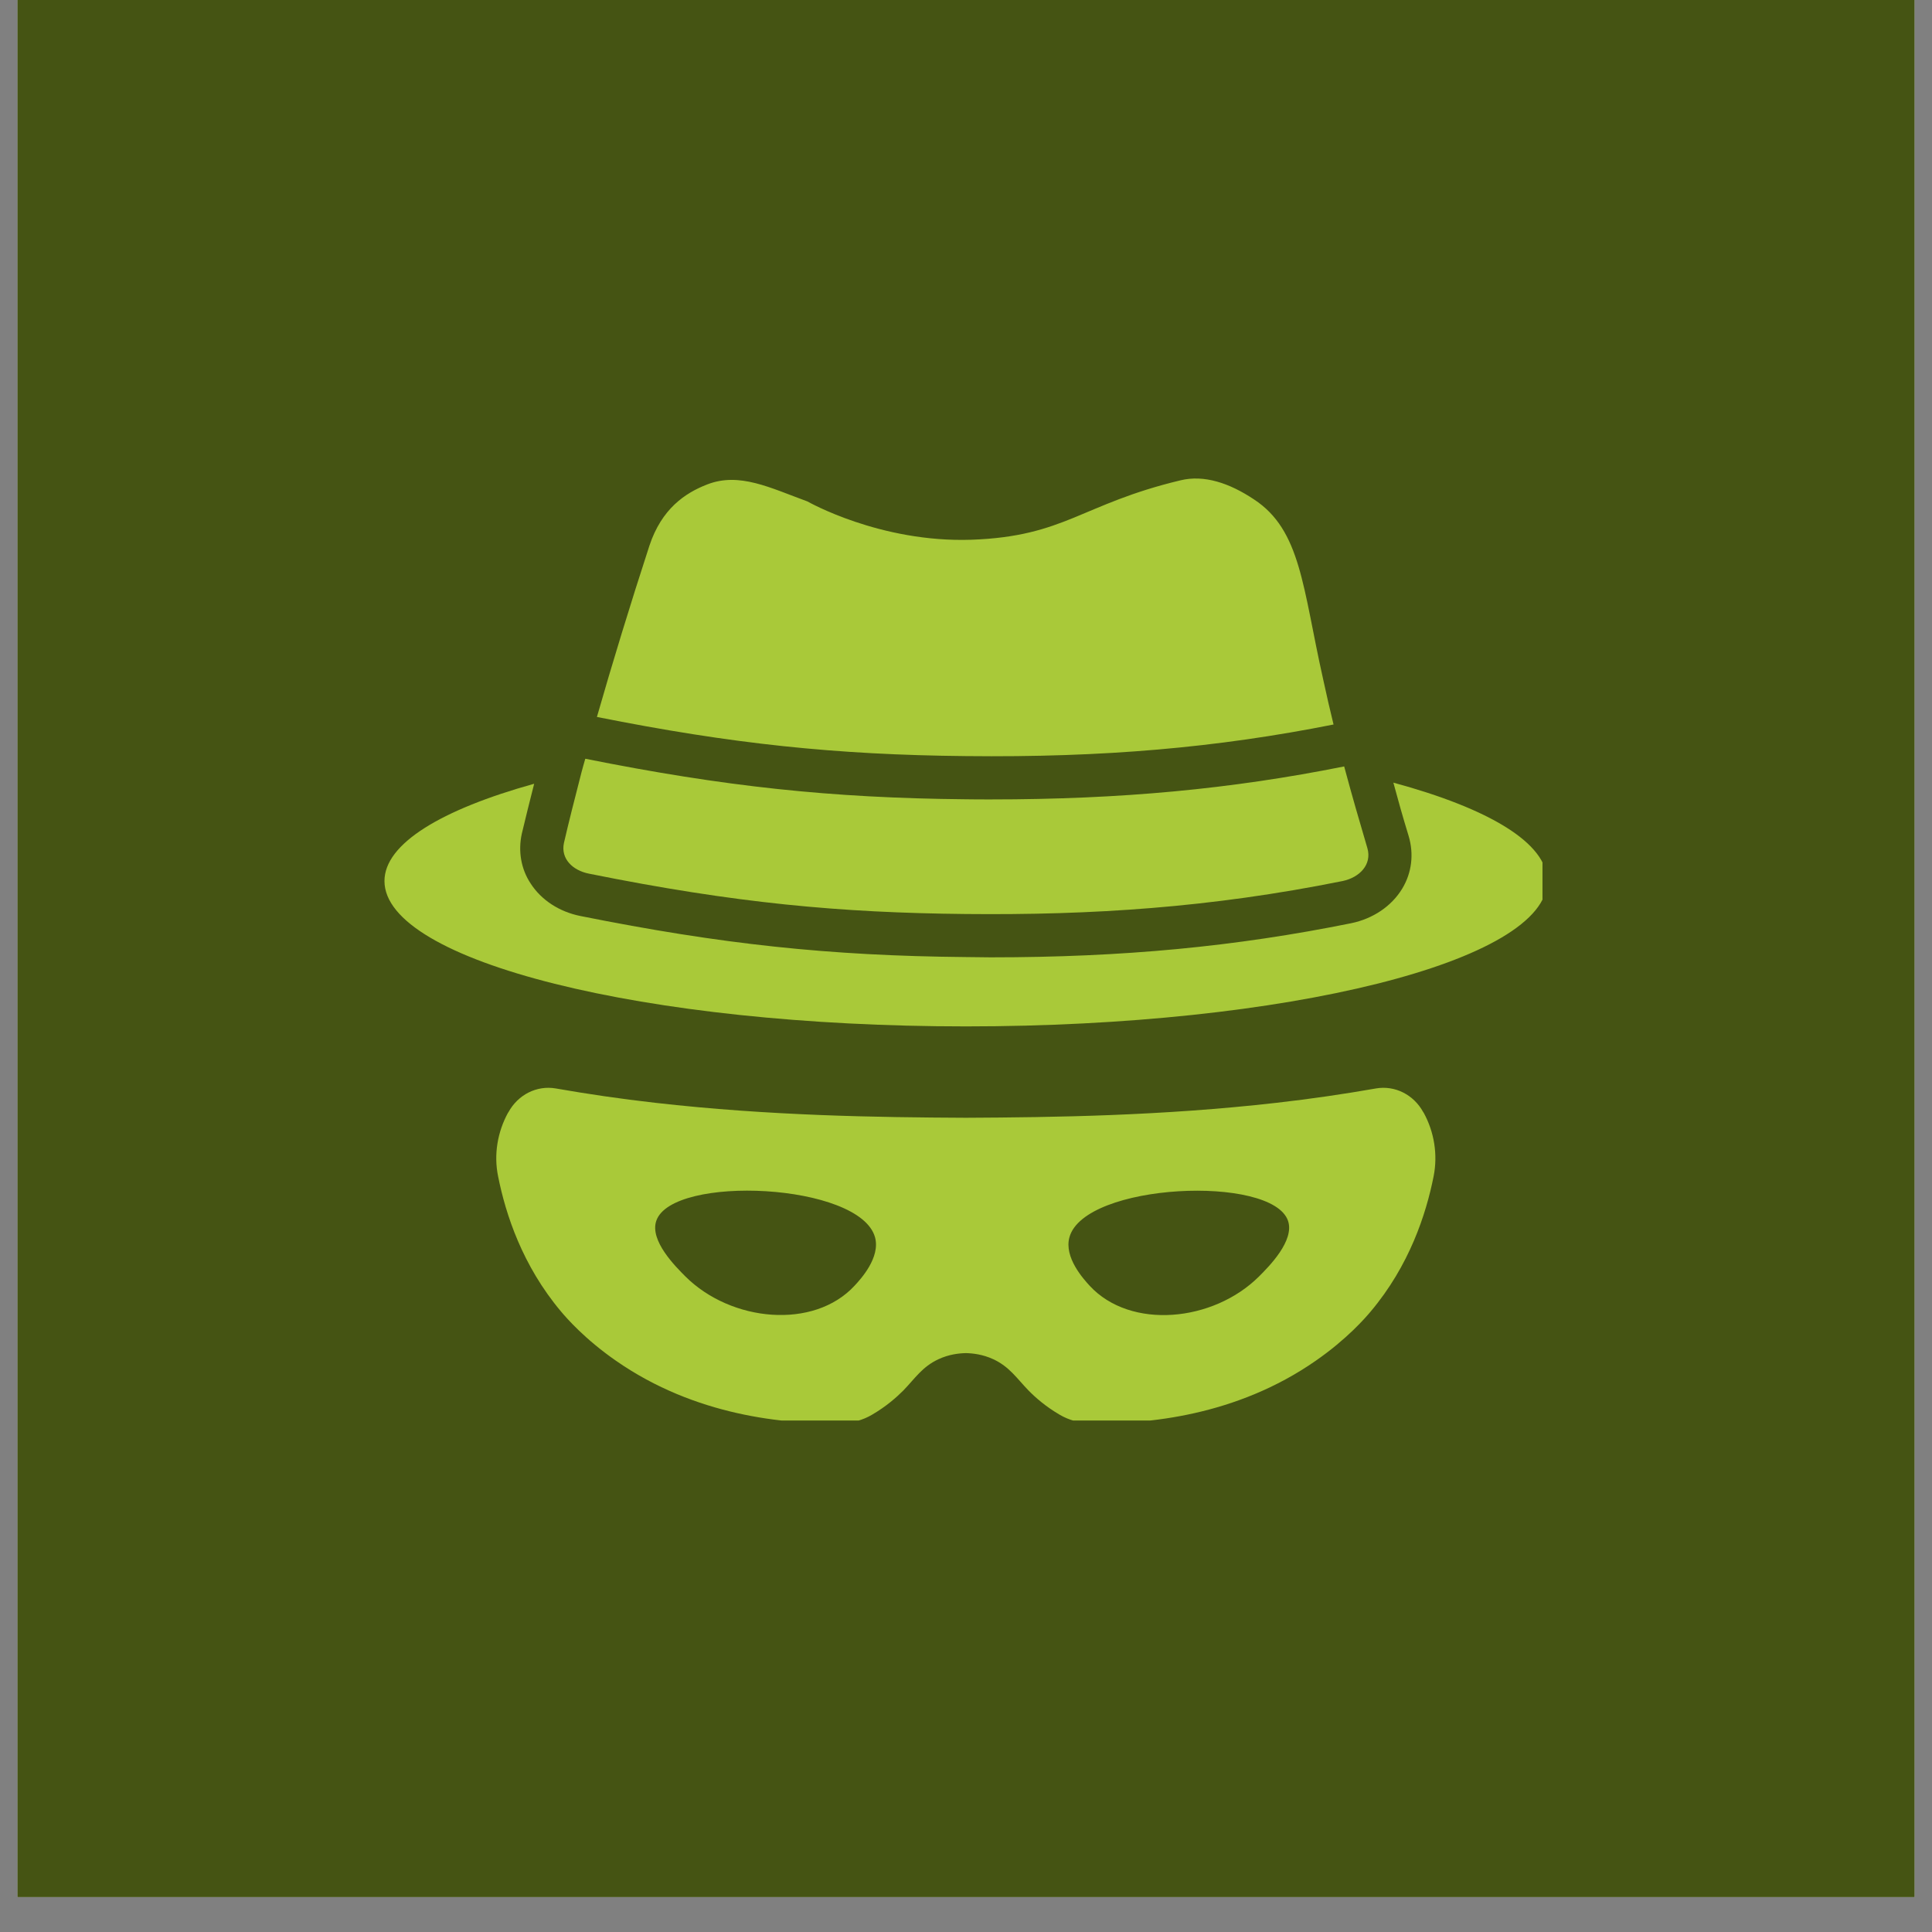<svg xmlns="http://www.w3.org/2000/svg" xmlns:xlink="http://www.w3.org/1999/xlink" width="72" zoomAndPan="magnify" viewBox="0 0 54 54" height="72" preserveAspectRatio="xMidYMid meet" version="1.0"><rect x="0" y="0" width="54" height="54" fill="#808080" stroke="none"/><defs><clipPath id="5213ce0d68"><path d="M 0.492 0 L 53.508 0 L 53.508 53.02 L 0.492 53.02 Z M 0.492 0 " clip-rule="nonzero"/></clipPath><clipPath id="6fffd41f31"><path d="M 16 13.191 L 38 13.191 L 38 22 L 16 22 Z M 16 13.191 " clip-rule="nonzero"/></clipPath><clipPath id="82c2d869e3"><path d="M 10.711 21 L 43.113 21 L 43.113 29 L 10.711 29 Z M 10.711 21 " clip-rule="nonzero"/></clipPath><clipPath id="b76a0d6e73"><path d="M 13 30 L 41 30 L 41 39.703 L 13 39.703 Z M 13 30 " clip-rule="nonzero"/></clipPath></defs><g clip-path="url(#5213ce0d68)"><path fill="#ffffff" d="M 0.492 0 L 53.508 0 L 53.508 53.02 L 0.492 53.02 Z M 0.492 0 " fill-opacity="1" fill-rule="nonzero"/><path fill="#455413" d="M 0.492 0 L 53.508 0 L 53.508 53.02 L 0.492 53.02 Z M 0.492 0 " fill-opacity="1" fill-rule="nonzero"/><path fill="#455413" d="M 0.492 0 L 53.508 0 L 53.508 53.02 L 0.492 53.02 Z M 0.492 0 " fill-opacity="1" fill-rule="nonzero"/></g><path fill="#a9c939" d="M 26.988 22.34 C 23.227 22.305 20.242 21.984 16.359 21.207 C 16.324 21.332 16.285 21.461 16.254 21.582 C 16.059 22.34 15.887 23.016 15.762 23.562 C 15.668 24.004 16.008 24.328 16.457 24.418 C 20.566 25.246 23.484 25.512 26.996 25.547 C 30.508 25.582 33.828 25.371 37.527 24.625 C 37.996 24.527 38.352 24.168 38.219 23.707 C 37.98 22.898 37.781 22.207 37.605 21.551 C 37.594 21.508 37.582 21.465 37.57 21.422 C 34.41 22.055 31.328 22.344 27.688 22.344 C 27.457 22.344 27.223 22.344 26.988 22.34 Z M 26.988 22.34 " fill-opacity="1" fill-rule="nonzero"/><g clip-path="url(#6fffd41f31)"><path fill="#a9c939" d="M 37.273 20.25 C 37.172 19.836 37.074 19.414 36.977 18.961 C 36.41 16.434 36.367 14.82 35.047 13.957 C 34.367 13.504 33.656 13.262 32.992 13.426 C 30.219 14.09 29.773 14.992 27.152 15.086 C 24.59 15.172 22.57 14.016 22.57 14.016 C 21.531 13.637 20.668 13.191 19.77 13.539 C 19.141 13.781 18.492 14.227 18.152 15.25 C 17.617 16.891 17.109 18.555 16.684 20.039 C 20.445 20.789 23.348 21.098 27 21.133 C 30.84 21.176 34.016 20.898 37.273 20.25 Z M 37.273 20.25 " fill-opacity="1" fill-rule="nonzero"/></g><g clip-path="url(#82c2d869e3)"><path fill="#a9c939" d="M 43.246 24.625 C 43.246 26.867 35.973 28.688 26.996 28.688 C 18.02 28.688 10.746 26.867 10.746 24.625 C 10.746 23.582 12.332 22.629 14.93 21.906 C 14.797 22.426 14.684 22.887 14.586 23.297 C 14.477 23.785 14.562 24.289 14.832 24.695 C 15.129 25.156 15.633 25.484 16.219 25.602 C 20.156 26.391 23.176 26.715 26.984 26.75 C 27.219 26.75 27.457 26.758 27.684 26.758 C 31.395 26.758 34.535 26.457 37.762 25.805 C 38.375 25.68 38.895 25.328 39.191 24.84 C 39.461 24.395 39.523 23.871 39.371 23.363 C 39.207 22.828 39.07 22.34 38.945 21.875 C 41.613 22.598 43.246 23.562 43.246 24.625 Z M 43.246 24.625 " fill-opacity="1" fill-rule="nonzero"/></g><g clip-path="url(#b76a0d6e73)"><path fill="#a9c939" d="M 39.793 31.102 C 39.789 31.098 39.785 31.09 39.781 31.086 C 39.512 30.594 38.988 30.332 38.461 30.422 C 37.57 30.578 36.641 30.715 35.676 30.824 C 32.48 31.188 29.48 31.23 26.996 31.242 C 24.512 31.23 21.516 31.188 18.316 30.824 C 17.352 30.715 16.422 30.578 15.531 30.422 C 15.004 30.332 14.48 30.594 14.211 31.086 C 14.207 31.09 14.203 31.098 14.199 31.102 C 13.906 31.637 13.797 32.27 13.922 32.879 C 14.133 33.941 14.602 35.375 15.68 36.656 C 15.824 36.828 16.34 37.426 17.219 38.035 C 19.438 39.578 21.93 39.809 23.516 39.781 C 23.82 39.773 24.117 39.695 24.379 39.539 C 24.777 39.305 25.059 39.055 25.254 38.859 C 25.578 38.523 25.777 38.203 26.227 37.992 C 26.527 37.852 26.809 37.824 26.996 37.82 C 27.18 37.824 27.465 37.852 27.766 37.992 C 28.215 38.203 28.418 38.523 28.742 38.859 C 28.934 39.055 29.215 39.305 29.613 39.539 C 29.875 39.695 30.176 39.773 30.477 39.781 C 32.062 39.809 34.555 39.578 36.773 38.035 C 37.652 37.426 38.168 36.828 38.312 36.656 C 39.391 35.375 39.859 33.941 40.07 32.879 C 40.191 32.27 40.086 31.637 39.793 31.102 Z M 23.887 35.934 C 22.75 37.168 20.438 36.953 19.156 35.676 C 18.883 35.402 18.152 34.676 18.344 34.121 C 18.789 32.824 24.035 33.062 24.457 34.582 C 24.613 35.148 24.055 35.754 23.887 35.934 Z M 35.191 35.676 C 33.91 36.953 31.598 37.172 30.457 35.938 C 30.289 35.754 29.734 35.148 29.891 34.582 C 30.309 33.062 35.555 32.828 36 34.121 C 36.191 34.676 35.465 35.402 35.191 35.676 Z M 35.191 35.676 " fill-opacity="1" fill-rule="nonzero"/></g></svg>